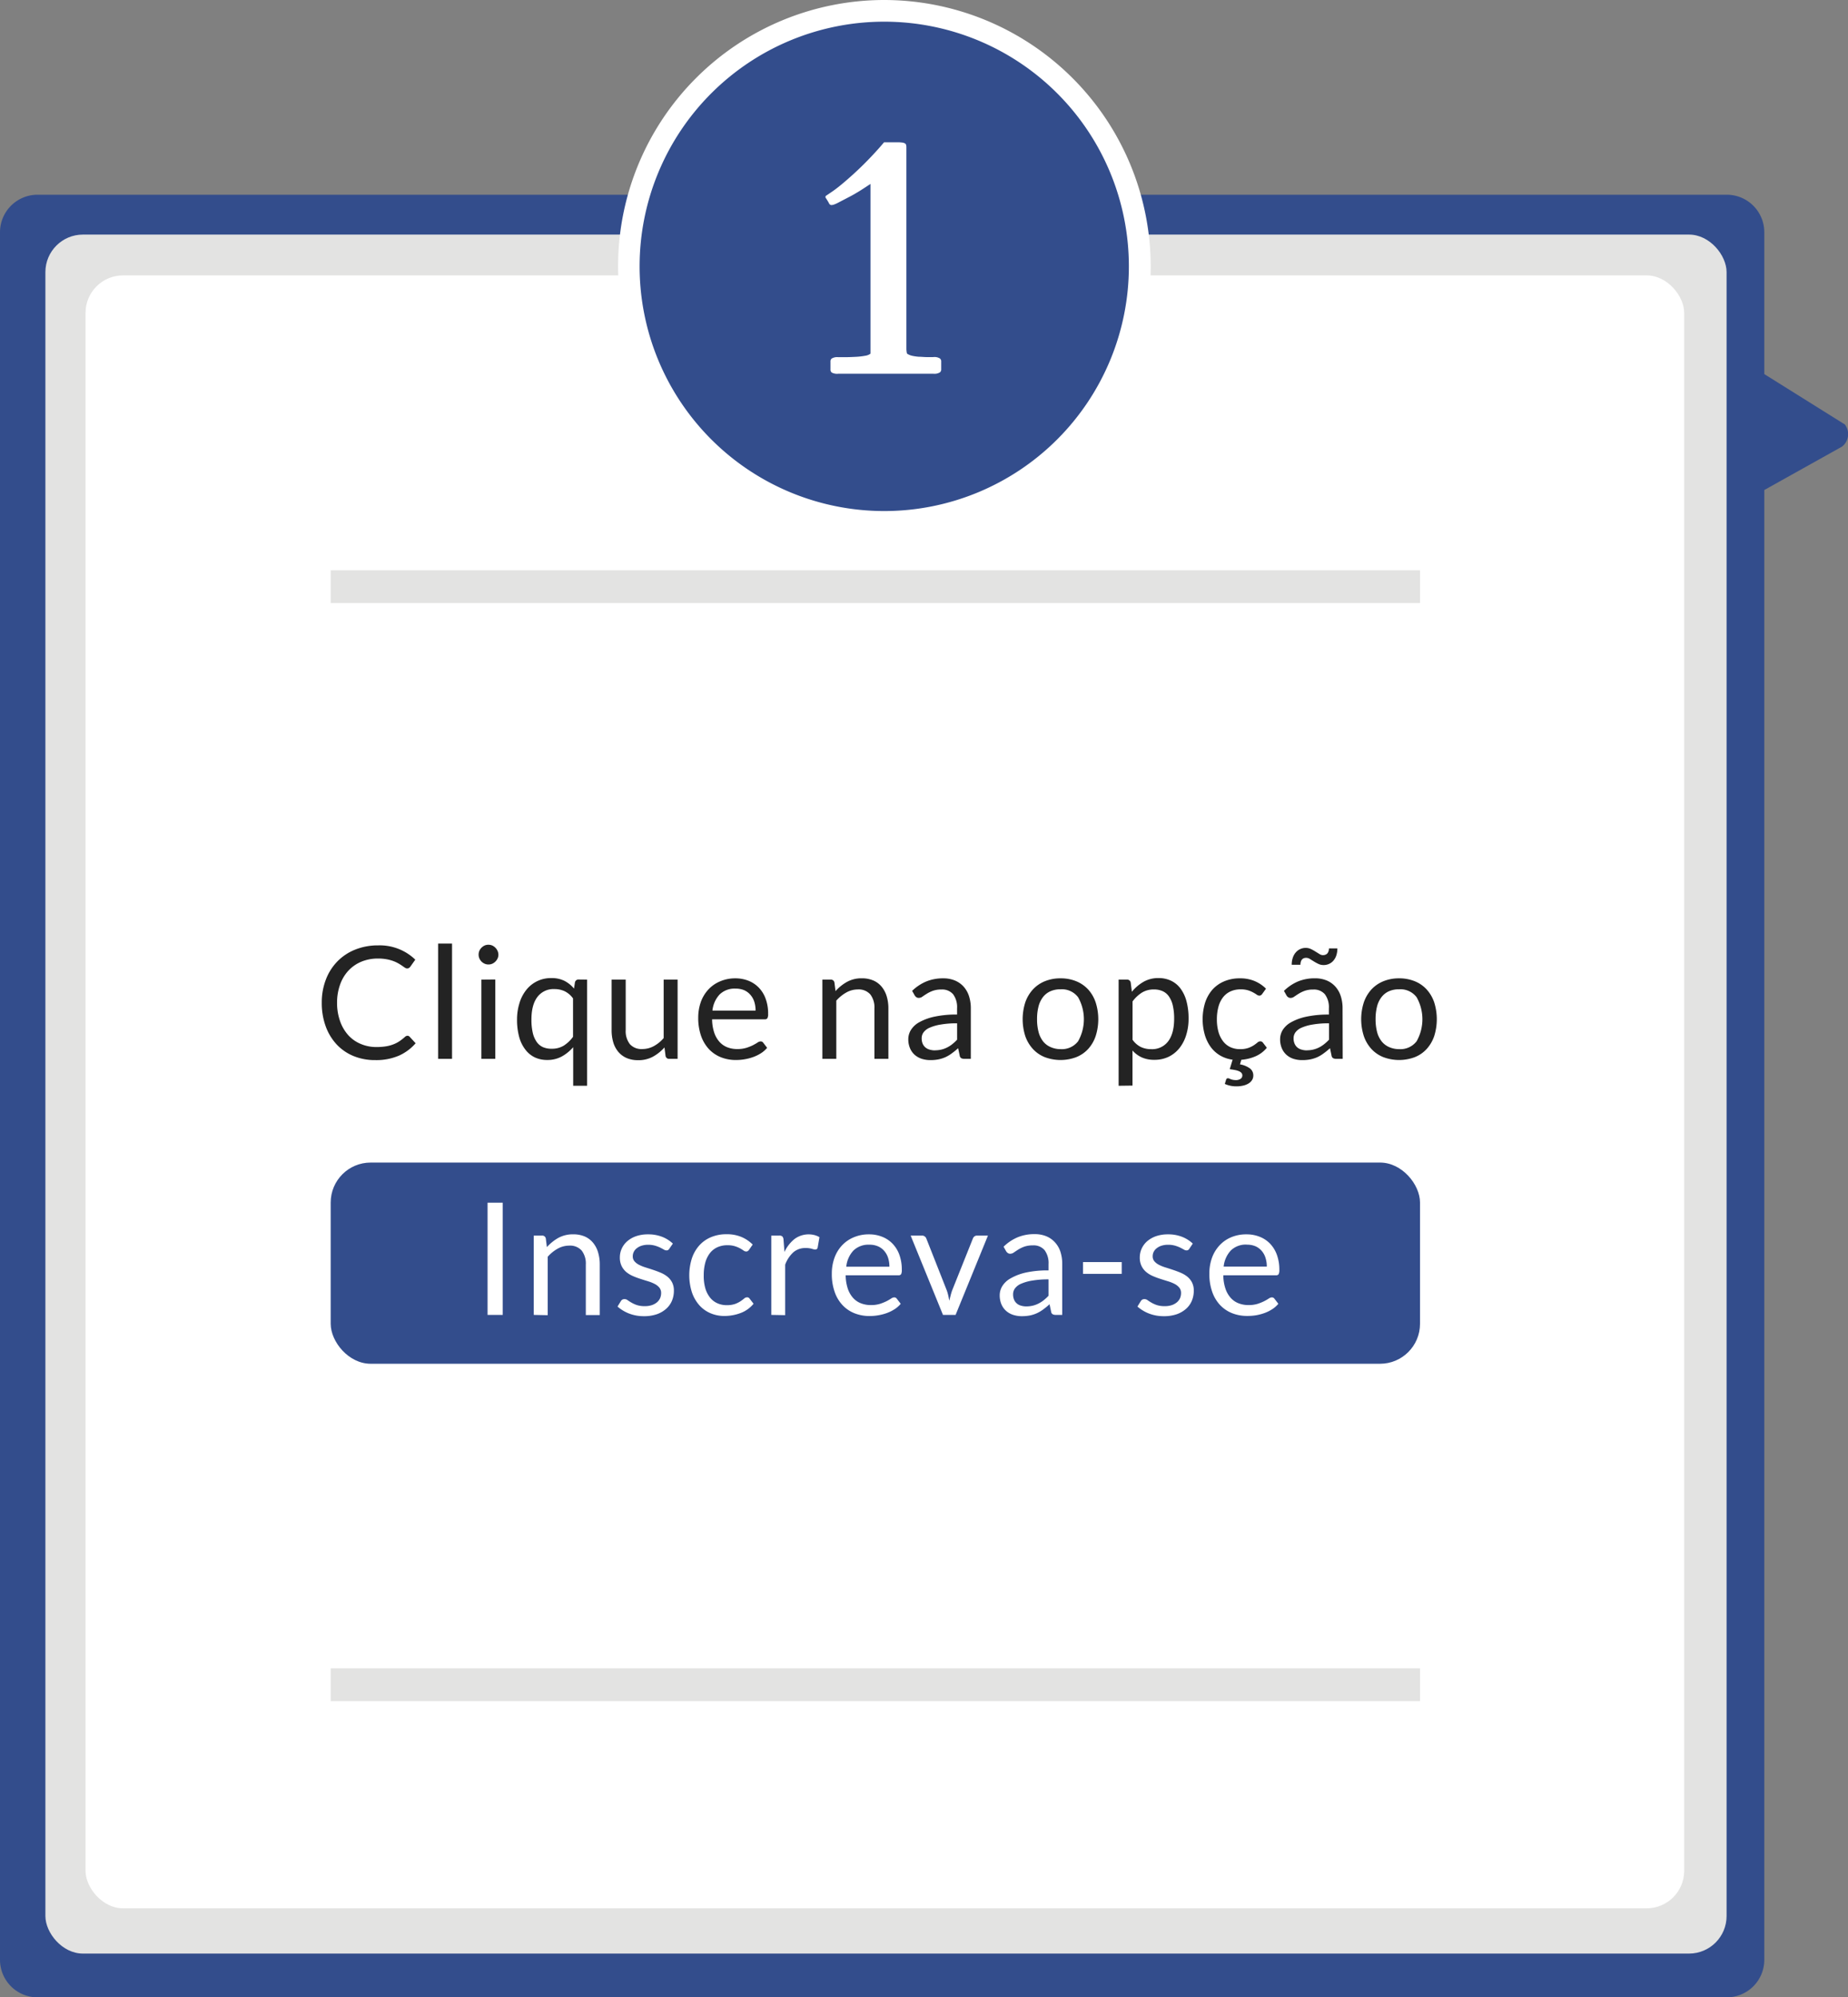 <svg id="Camada_1" data-name="Camada 1" xmlns="http://www.w3.org/2000/svg" viewBox="0 0 596.78 644.87"><rect x="0" y="0" width="596.78" height="644.87" fill="#808080" stroke="none"/><defs><style>.cls-1{fill:#334d8c;}.cls-2{fill:#e3e3e2;}.cls-3{fill:#fff;}.cls-4{fill:#232323;}</style></defs><path class="cls-1" d="M596,137.17,570,120.91V75.08A12.12,12.12,0,0,0,557.89,63H12.37A12.12,12.12,0,0,0,.25,75.08v557.8A12.12,12.12,0,0,0,12.37,645H557.89A12.12,12.12,0,0,0,570,632.88V158.34l25.07-14A5.09,5.09,0,0,0,596,137.17Z" transform="translate(-0.25 -0.13)"/><rect class="cls-2" x="14.66" y="75.74" width="542.91" height="555" rx="12.12"/><rect class="cls-3" x="27.62" y="88.91" width="516.26" height="527.22" rx="12.12"/><path class="cls-4" d="M131.82,334.54a1,1,0,0,1,.73.33l1.92,2.09a15.47,15.47,0,0,1-5.39,4,18.45,18.45,0,0,1-7.65,1.44,18.06,18.06,0,0,1-7.11-1.35,15.51,15.51,0,0,1-5.43-3.79,17.13,17.13,0,0,1-3.49-5.85,21.79,21.79,0,0,1-1.24-7.51,20.43,20.43,0,0,1,1.33-7.51,17,17,0,0,1,3.73-5.87,16.64,16.64,0,0,1,5.75-3.8,19.6,19.6,0,0,1,7.39-1.36,16.5,16.5,0,0,1,12,4.61l-1.59,2.25a2,2,0,0,1-.41.41,1.11,1.11,0,0,1-.66.17,1.25,1.25,0,0,1-.69-.24q-.37-.24-.87-.6c-.34-.23-.74-.49-1.19-.75a10.24,10.24,0,0,0-1.62-.76,12.81,12.81,0,0,0-2.18-.6,15,15,0,0,0-2.85-.24,13.89,13.89,0,0,0-5.32,1,12,12,0,0,0-4.16,2.85,12.85,12.85,0,0,0-2.72,4.5,17.13,17.13,0,0,0-1,5.94,17.44,17.44,0,0,0,1,6,13.35,13.35,0,0,0,2.65,4.49,11.17,11.17,0,0,0,4,2.79,12.7,12.7,0,0,0,5,1,19.65,19.65,0,0,0,2.91-.19,11.61,11.61,0,0,0,2.39-.59,10.09,10.09,0,0,0,2.05-1,16,16,0,0,0,1.9-1.47A1.27,1.27,0,0,1,131.82,334.54Z" transform="translate(-0.25 -0.13)"/><path class="cls-4" d="M146.23,304.78V342h-4.5V304.78Z" transform="translate(-0.25 -0.13)"/><path class="cls-4" d="M161.2,308.37a2.79,2.79,0,0,1-.27,1.22,3.56,3.56,0,0,1-.7,1,3.45,3.45,0,0,1-1,.69,3.05,3.05,0,0,1-1.24.25,2.93,2.93,0,0,1-1.22-.25,3.25,3.25,0,0,1-1.71-1.71,2.93,2.93,0,0,1-.25-1.22,3.1,3.1,0,0,1,.25-1.25,3.37,3.37,0,0,1,.69-1,3.56,3.56,0,0,1,1-.7,3.09,3.09,0,0,1,1.22-.25,3.23,3.23,0,0,1,1.24.25,3.48,3.48,0,0,1,1,.7,3.4,3.4,0,0,1,.7,1A3,3,0,0,1,161.2,308.37Zm-1,8V342h-4.5V316.41Z" transform="translate(-0.25 -0.13)"/><path class="cls-4" d="M189.85,316.41v34.28h-4.5V338.23a13.49,13.49,0,0,1-3.68,3,9.61,9.61,0,0,1-4.72,1.13,9.26,9.26,0,0,1-4-.84A8.35,8.35,0,0,1,169.9,339a11.66,11.66,0,0,1-2-4.1,20.85,20.85,0,0,1-.68-5.64A17.58,17.58,0,0,1,168,324a12.65,12.65,0,0,1,2.18-4.23,10.07,10.07,0,0,1,8.13-3.85,9.16,9.16,0,0,1,4.21.89,9.92,9.92,0,0,1,3.1,2.5l.3-2a1.15,1.15,0,0,1,1.22-.93Zm-11.41,22.32a7.22,7.22,0,0,0,3.86-1,11.13,11.13,0,0,0,3-2.85V322.48a7.4,7.4,0,0,0-2.71-2.32,7.72,7.72,0,0,0-3.29-.69,6.49,6.49,0,0,0-5.51,2.55q-1.92,2.55-1.92,7.28a18.37,18.37,0,0,0,.43,4.29,8.42,8.42,0,0,0,1.26,2.93,4.93,4.93,0,0,0,2,1.68A6.79,6.79,0,0,0,178.44,338.73Z" transform="translate(-0.25 -0.13)"/><path class="cls-4" d="M202.31,316.41v16.33a6.81,6.81,0,0,0,1.34,4.5,5,5,0,0,0,4,1.59,7.76,7.76,0,0,0,3.71-.93,11.32,11.32,0,0,0,3.21-2.61V316.41h4.5V342h-2.68a1.14,1.14,0,0,1-1.21-.94l-.35-2.75a14.12,14.12,0,0,1-3.75,3,9.78,9.78,0,0,1-4.75,1.12,9.29,9.29,0,0,1-3.7-.69,7.41,7.41,0,0,1-2.7-2,8.46,8.46,0,0,1-1.63-3.06,13.76,13.76,0,0,1-.54-4V316.41Z" transform="translate(-0.25 -0.13)"/><path class="cls-4" d="M237.68,316a11.55,11.55,0,0,1,4.25.77,9.55,9.55,0,0,1,3.36,2.23,10.08,10.08,0,0,1,2.21,3.59,13.67,13.67,0,0,1,.8,4.87,2.9,2.9,0,0,1-.23,1.41.94.94,0,0,1-.86.36h-17a14.21,14.21,0,0,0,.66,4.22,8.6,8.6,0,0,0,1.67,3,6.73,6.73,0,0,0,2.53,1.79,8.56,8.56,0,0,0,3.28.59,9.65,9.65,0,0,0,2.92-.39,14,14,0,0,0,2.11-.84c.59-.31,1.09-.59,1.48-.85a2,2,0,0,1,1-.39,1,1,0,0,1,.86.43l1.26,1.64a8.51,8.51,0,0,1-2,1.76,12.51,12.51,0,0,1-2.49,1.22,15.77,15.77,0,0,1-2.74.72,16.75,16.75,0,0,1-2.81.24,13,13,0,0,1-4.89-.89,10.86,10.86,0,0,1-3.87-2.63,12.31,12.31,0,0,1-2.54-4.29,17.59,17.59,0,0,1-.91-5.86,15.13,15.13,0,0,1,.82-5,11.74,11.74,0,0,1,2.37-4,10.83,10.83,0,0,1,3.77-2.68A12.32,12.32,0,0,1,237.68,316Zm.1,3.32a6.9,6.9,0,0,0-5.13,1.88,8.92,8.92,0,0,0-2.33,5.22h13.93a9.34,9.34,0,0,0-.42-2.87,6.36,6.36,0,0,0-1.27-2.25,5.77,5.77,0,0,0-2-1.47A7,7,0,0,0,237.78,319.32Z" transform="translate(-0.25 -0.13)"/><path class="cls-4" d="M265.82,342V316.41h2.68a1.14,1.14,0,0,1,1.21.93l.36,2.79a14.12,14.12,0,0,1,3.73-3,9.66,9.66,0,0,1,4.76-1.14,9.33,9.33,0,0,1,3.71.7,7.17,7.17,0,0,1,2.68,2,8.84,8.84,0,0,1,1.63,3.07,13.41,13.41,0,0,1,.56,4V342h-4.51V325.71a6.91,6.91,0,0,0-1.32-4.51,5,5,0,0,0-4.06-1.61,7.56,7.56,0,0,0-3.73,1,12.54,12.54,0,0,0-3.2,2.61V342Z" transform="translate(-0.25 -0.13)"/><path class="cls-4" d="M313.76,342h-2a2.44,2.44,0,0,1-1.06-.2,1.11,1.11,0,0,1-.53-.86l-.51-2.38c-.67.61-1.33,1.15-2,1.63a11.31,11.31,0,0,1-2,1.22,11.08,11.08,0,0,1-2.26.74,13,13,0,0,1-2.67.25,9.07,9.07,0,0,1-2.8-.41,6.41,6.41,0,0,1-2.26-1.26,6,6,0,0,1-1.53-2.12,7.38,7.38,0,0,1-.57-3,5.66,5.66,0,0,1,.84-2.93,7.29,7.29,0,0,1,2.69-2.5,17.56,17.56,0,0,1,4.87-1.79,33.36,33.36,0,0,1,7.35-.7v-2a7,7,0,0,0-1.27-4.54,4.64,4.64,0,0,0-3.78-1.54,8,8,0,0,0-2.77.42,10.42,10.42,0,0,0-1.95.94q-.82.51-1.41.93a2,2,0,0,1-1.18.42,1.37,1.37,0,0,1-.8-.24,1.94,1.94,0,0,1-.54-.6l-.81-1.44A14.83,14.83,0,0,1,299.4,317a14.16,14.16,0,0,1,5.43-1,9.71,9.71,0,0,1,3.82.71,7.88,7.88,0,0,1,2.81,2,8.48,8.48,0,0,1,1.72,3.06,12.69,12.69,0,0,1,.58,3.95Zm-11.68-2.76a9.13,9.13,0,0,0,2.17-.24,8.25,8.25,0,0,0,1.86-.68,9.64,9.64,0,0,0,1.67-1.07,13.79,13.79,0,0,0,1.55-1.44v-5.29a29.42,29.42,0,0,0-5.28.4,14.35,14.35,0,0,0-3.54,1,4.83,4.83,0,0,0-2,1.5,3.18,3.18,0,0,0-.62,1.93,4.41,4.41,0,0,0,.32,1.75,3.26,3.26,0,0,0,.89,1.21,3.5,3.5,0,0,0,1.31.69A6.21,6.21,0,0,0,302.08,339.26Z" transform="translate(-0.25 -0.13)"/><path class="cls-4" d="M342.73,316a13.24,13.24,0,0,1,5.07.94,10.78,10.78,0,0,1,3.85,2.65,11.82,11.82,0,0,1,2.42,4.16,17.93,17.93,0,0,1,0,10.91,11.77,11.77,0,0,1-2.42,4.15,10.51,10.51,0,0,1-3.85,2.64,14.43,14.43,0,0,1-10.14,0,10.51,10.51,0,0,1-3.85-2.64,12,12,0,0,1-2.46-4.15,17.93,17.93,0,0,1,0-10.91,12,12,0,0,1,2.46-4.16,10.78,10.78,0,0,1,3.85-2.65A13.24,13.24,0,0,1,342.73,316Zm0,22.86a6.6,6.6,0,0,0,5.67-2.54,14.45,14.45,0,0,0,0-14.22,6.56,6.56,0,0,0-5.67-2.56,7.79,7.79,0,0,0-3.33.66,6.19,6.19,0,0,0-2.37,1.9,8.38,8.38,0,0,0-1.41,3,16,16,0,0,0-.47,4.09,15.86,15.86,0,0,0,.47,4.07,8.36,8.36,0,0,0,1.41,3,6.24,6.24,0,0,0,2.37,1.88A7.79,7.79,0,0,0,342.73,338.86Z" transform="translate(-0.25 -0.13)"/><path class="cls-4" d="M361.49,350.69V316.41h2.68a1.15,1.15,0,0,1,1.22.93l.38,3a13.58,13.58,0,0,1,3.75-3.21,9.59,9.59,0,0,1,4.87-1.22,9.29,9.29,0,0,1,4,.85,8.18,8.18,0,0,1,3.06,2.5,12.07,12.07,0,0,1,1.95,4.11,21.36,21.36,0,0,1,.68,5.64,17.48,17.48,0,0,1-.76,5.27,12.67,12.67,0,0,1-2.17,4.22,10.12,10.12,0,0,1-3.48,2.81,10.31,10.31,0,0,1-4.64,1,9.61,9.61,0,0,1-4.06-.78,9.11,9.11,0,0,1-3-2.22v11.32Zm11.41-31.1a7.28,7.28,0,0,0-3.86,1,11.34,11.34,0,0,0-3.05,2.86v12.39a7.29,7.29,0,0,0,2.72,2.35,7.73,7.73,0,0,0,3.3.68,6.46,6.46,0,0,0,5.49-2.55q1.92-2.55,1.92-7.28a18.47,18.47,0,0,0-.44-4.3,8.4,8.4,0,0,0-1.28-2.94,4.93,4.93,0,0,0-2.05-1.68A6.71,6.71,0,0,0,372.9,319.59Z" transform="translate(-0.25 -0.13)"/><path class="cls-4" d="M396.84,348.27a.83.83,0,0,1,.35.08l.48.21a4.93,4.93,0,0,0,.69.2,4.31,4.31,0,0,0,.93.09,2.62,2.62,0,0,0,1.61-.42,1.3,1.3,0,0,0,.54-1.07,1.18,1.18,0,0,0-.28-.81,2.11,2.11,0,0,0-.79-.56,6.54,6.54,0,0,0-1.28-.38c-.51-.1-1.08-.19-1.72-.28l.93-3.06a10.81,10.81,0,0,1-3.88-1.27,10.28,10.28,0,0,1-3.07-2.67,12.8,12.8,0,0,1-2-4,18.31,18.31,0,0,1,.06-10.44,12,12,0,0,1,2.33-4.19A10.59,10.59,0,0,1,395.5,317a12.7,12.7,0,0,1,5.16-1,12,12,0,0,1,4.75.88,11.5,11.5,0,0,1,3.67,2.46L407.89,321a1.89,1.89,0,0,1-.41.43,1,1,0,0,1-.58.15,1.38,1.38,0,0,1-.82-.32,11.78,11.78,0,0,0-1.13-.69,9.29,9.29,0,0,0-1.65-.7,7.88,7.88,0,0,0-2.39-.31,7.7,7.7,0,0,0-3.31.67,6.41,6.41,0,0,0-2.42,1.93,8.61,8.61,0,0,0-1.46,3.06,15.15,15.15,0,0,0-.5,4,14.78,14.78,0,0,0,.53,4.13,8.91,8.91,0,0,0,1.5,3,6.38,6.38,0,0,0,2.33,1.87,7.25,7.25,0,0,0,3.1.64,8,8,0,0,0,2.71-.39,8.59,8.59,0,0,0,1.77-.87,12.89,12.89,0,0,0,1.16-.87,1.4,1.4,0,0,1,.91-.39,1,1,0,0,1,.49.11,1,1,0,0,1,.37.32l1.26,1.64a9.61,9.61,0,0,1-3.64,2.76,14.32,14.32,0,0,1-4.6,1.13l-.43,1.47a7.76,7.76,0,0,1,3.3,1.38,2.81,2.81,0,0,1,1,2.24,2.66,2.66,0,0,1-.4,1.45,3.4,3.4,0,0,1-1.13,1.1,5.58,5.58,0,0,1-1.73.69,9.56,9.56,0,0,1-2.22.24,9,9,0,0,1-2-.21,8.47,8.47,0,0,1-1.72-.57l.43-1.39A.57.57,0,0,1,396.84,348.27Z" transform="translate(-0.25 -0.13)"/><path class="cls-4" d="M433.85,342h-2a2.49,2.49,0,0,1-1.07-.2,1.17,1.17,0,0,1-.53-.86l-.5-2.38c-.68.61-1.33,1.15-2,1.63a11.39,11.39,0,0,1-2,1.22,10.88,10.88,0,0,1-2.26.74,12.89,12.89,0,0,1-2.67.25A9.05,9.05,0,0,1,418,342a6.32,6.32,0,0,1-2.26-1.26,6,6,0,0,1-1.53-2.12,7.38,7.38,0,0,1-.57-3,5.74,5.74,0,0,1,.83-2.93,7.4,7.4,0,0,1,2.7-2.5,17.48,17.48,0,0,1,4.86-1.79,33.46,33.46,0,0,1,7.36-.7v-2a7,7,0,0,0-1.28-4.54,4.64,4.64,0,0,0-3.78-1.54,8,8,0,0,0-2.77.42,10.31,10.31,0,0,0-1.94.94c-.55.34-1,.65-1.42.93a2,2,0,0,1-1.17.42,1.35,1.35,0,0,1-.8-.24,1.72,1.72,0,0,1-.54-.6l-.81-1.44a14.79,14.79,0,0,1,4.57-3.06,14.24,14.24,0,0,1,5.44-1,9.78,9.78,0,0,1,3.82.71,7.84,7.84,0,0,1,2.8,2,8.48,8.48,0,0,1,1.72,3.06,12.69,12.69,0,0,1,.58,3.95Zm-6.37-33.5a1.85,1.85,0,0,0,1.41-.53,2.45,2.45,0,0,0,.51-1.64h2.73a7.18,7.18,0,0,1-.31,2.18,5,5,0,0,1-.91,1.71,4.12,4.12,0,0,1-3.25,1.49,3.77,3.77,0,0,1-1.66-.37,14.25,14.25,0,0,1-1.45-.79l-1.29-.8a2.33,2.33,0,0,0-1.19-.37c-1.21,0-1.84.75-1.87,2.23h-2.81a7,7,0,0,1,.33-2.21,5,5,0,0,1,.94-1.72,4.21,4.21,0,0,1,3.26-1.51,3.91,3.91,0,0,1,1.66.37,12.58,12.58,0,0,1,1.45.8l1.28.79A2.15,2.15,0,0,0,427.48,308.52Zm-5.31,30.74a9.27,9.27,0,0,0,2.18-.24,8.62,8.62,0,0,0,1.86-.68,9.56,9.56,0,0,0,1.66-1.07,13.86,13.86,0,0,0,1.56-1.44v-5.29a29.34,29.34,0,0,0-5.28.4,14.35,14.35,0,0,0-3.54,1,4.87,4.87,0,0,0-2,1.5,3.24,3.24,0,0,0-.62,1.93,4.24,4.24,0,0,0,.33,1.75,3.24,3.24,0,0,0,.88,1.21,3.47,3.47,0,0,0,1.32.69A6.14,6.14,0,0,0,422.17,339.26Z" transform="translate(-0.25 -0.13)"/><path class="cls-4" d="M452.06,316a13.24,13.24,0,0,1,5.07.94,10.65,10.65,0,0,1,3.84,2.65,12,12,0,0,1,2.43,4.16,18.13,18.13,0,0,1,0,10.91,11.94,11.94,0,0,1-2.43,4.15,10.39,10.39,0,0,1-3.84,2.64,14.43,14.43,0,0,1-10.14,0,10.55,10.55,0,0,1-3.86-2.64,11.83,11.83,0,0,1-2.45-4.15,17.73,17.73,0,0,1,0-10.91,11.88,11.88,0,0,1,2.45-4.16,10.82,10.82,0,0,1,3.86-2.65A13.24,13.24,0,0,1,452.06,316Zm0,22.86a6.58,6.58,0,0,0,5.66-2.54,14.45,14.45,0,0,0,0-14.22,6.54,6.54,0,0,0-5.66-2.56,7.84,7.84,0,0,0-3.34.66,6.24,6.24,0,0,0-2.36,1.9,8.23,8.23,0,0,0-1.42,3,16.48,16.48,0,0,0-.47,4.09,16.31,16.31,0,0,0,.47,4.07,8.21,8.21,0,0,0,1.42,3,6.28,6.28,0,0,0,2.36,1.88A7.84,7.84,0,0,0,452.06,338.86Z" transform="translate(-0.25 -0.13)"/><circle class="cls-1" cx="285.55" cy="86.04" r="82.54"/><path class="cls-3" d="M285.8,7.13a79,79,0,1,1-79,79,79,79,0,0,1,79-79m0-7a86,86,0,1,0,86.05,86A86.14,86.14,0,0,0,285.8.13Z" transform="translate(-0.25 -0.13)"/><path class="cls-3" d="M268.88,120.43a1.13,1.13,0,0,1-.44-.87v-2.87a1.1,1.1,0,0,1,.41-.81,3.41,3.41,0,0,1,2-.44l2.74,0c1.06,0,2.12-.06,3.17-.11a22.44,22.44,0,0,0,2.84-.33,3.74,3.74,0,0,0,1.76-.68V59.51c-1.19.79-2.21,1.46-3.06,2s-1.65,1-2.41,1.44-1.52.82-2.28,1.22l-2.71,1.41a8.56,8.56,0,0,1-1,.46,3.1,3.1,0,0,1-1.14.3.89.89,0,0,1-.79-.57c-.19-.38-.56-1-1.11-1.82a.68.68,0,0,1-.05-.27.51.51,0,0,1,.27-.4l1-.68a39.56,39.56,0,0,0,3.74-2.77q2.1-1.72,4.47-3.9c1.57-1.44,3.17-3,4.79-4.69s3.18-3.4,4.66-5.17h4.12a12.46,12.46,0,0,1,1.66.08,2.51,2.51,0,0,1,.95.27.82.82,0,0,1,.4.52,3.34,3.34,0,0,1,.08.86v62.06c0,.51,0,1,0,1.55s0,1,0,1.43a9,9,0,0,0,.11,1.09c.06.28.12.43.19.43a4.75,4.75,0,0,0,1.6.65,15.2,15.2,0,0,0,2.06.3c.74,0,1.52.09,2.33.11l2.41,0a3.31,3.31,0,0,1,2.12.44,1.2,1.2,0,0,1,.43.81v2.87a1.2,1.2,0,0,1-.43.82,3.4,3.4,0,0,1-2.12.43H271A3.7,3.7,0,0,1,268.88,120.43Z" transform="translate(-0.25 -0.13)"/><rect class="cls-2" x="106.79" y="184.13" width="351.78" height="10.57"/><rect class="cls-2" x="106.79" y="538.65" width="351.78" height="10.57"/><rect class="cls-1" x="3.49" y="194.7" width="10.7" height="349.24"/><rect class="cls-1" x="106.79" y="375.35" width="351.78" height="64.96" rx="12.91"/><path class="cls-3" d="M162.6,424.67h-4.9V388.44h4.9Z" transform="translate(-0.25 -0.13)"/><path class="cls-3" d="M172.62,424.67V399.06h2.68a1.14,1.14,0,0,1,1.21.94l.35,2.78a14.66,14.66,0,0,1,3.73-3,9.81,9.81,0,0,1,4.77-1.13,9.29,9.29,0,0,1,3.7.69,7.2,7.2,0,0,1,2.68,2,8.64,8.64,0,0,1,1.63,3.08,13.36,13.36,0,0,1,.56,4v16.3h-4.5v-16.3a6.88,6.88,0,0,0-1.33-4.52,5,5,0,0,0-4.06-1.6,7.59,7.59,0,0,0-3.73,1,12.28,12.28,0,0,0-3.19,2.6v18.86Z" transform="translate(-0.25 -0.13)"/><path class="cls-3" d="M216.41,403.28a1,1,0,0,1-.94.56,1.73,1.73,0,0,1-.86-.28c-.32-.18-.71-.39-1.17-.62a10.73,10.73,0,0,0-1.66-.63,8.05,8.05,0,0,0-2.28-.29,6.79,6.79,0,0,0-2,.29,4.79,4.79,0,0,0-1.56.8,3.3,3.3,0,0,0-1,1.17,3.15,3.15,0,0,0-.35,1.46,2.43,2.43,0,0,0,.57,1.64,4.88,4.88,0,0,0,1.51,1.14,12.66,12.66,0,0,0,2.12.84c.79.25,1.61.51,2.44.79s1.65.58,2.44.92a9.07,9.07,0,0,1,2.12,1.26,5.81,5.81,0,0,1,1.51,1.86,5.71,5.71,0,0,1,.57,2.64,8.37,8.37,0,0,1-.63,3.28,7.2,7.2,0,0,1-1.88,2.6,9,9,0,0,1-3,1.74,12.53,12.53,0,0,1-4.15.63,13,13,0,0,1-4.85-.87,12.45,12.45,0,0,1-3.69-2.24l1.06-1.72a1.48,1.48,0,0,1,.48-.51,1.43,1.43,0,0,1,.73-.17,1.62,1.62,0,0,1,1,.35q.51.36,1.23.78a9.29,9.29,0,0,0,1.75.79,8.07,8.07,0,0,0,2.56.35,7,7,0,0,0,2.3-.34,5,5,0,0,0,1.65-.92,3.8,3.8,0,0,0,1-1.34,4.22,4.22,0,0,0,.32-1.62,2.7,2.7,0,0,0-.57-1.76,4.84,4.84,0,0,0-1.51-1.19,12.43,12.43,0,0,0-2.13-.86c-.81-.24-1.62-.5-2.46-.77s-1.65-.57-2.45-.92a9,9,0,0,1-2.14-1.3,6,6,0,0,1-1.5-1.94,6.19,6.19,0,0,1-.57-2.79,6.72,6.72,0,0,1,.61-2.82,6.9,6.9,0,0,1,1.77-2.38,8.76,8.76,0,0,1,2.85-1.63,11.56,11.56,0,0,1,3.87-.6,12.25,12.25,0,0,1,4.54.79,10.72,10.72,0,0,1,3.48,2.19Z" transform="translate(-0.25 -0.13)"/><path class="cls-3" d="M242.17,403.61a1.87,1.87,0,0,1-.4.43,1,1,0,0,1-.59.15,1.45,1.45,0,0,1-.82-.31,11.35,11.35,0,0,0-1.12-.7,9.78,9.78,0,0,0-1.66-.69,7.81,7.81,0,0,0-2.39-.32,7.7,7.7,0,0,0-3.31.67,6.39,6.39,0,0,0-2.41,1.93,8.89,8.89,0,0,0-1.47,3.06,15.16,15.16,0,0,0-.49,4A14.5,14.5,0,0,0,228,416a8.85,8.85,0,0,0,1.49,3,6.33,6.33,0,0,0,2.34,1.87,7.21,7.21,0,0,0,3.09.65,8,8,0,0,0,2.71-.39,8.57,8.57,0,0,0,1.77-.88,12.89,12.89,0,0,0,1.16-.87,1.42,1.42,0,0,1,.91-.39.94.94,0,0,1,.86.43l1.27,1.64a9.74,9.74,0,0,1-4.18,3,14.8,14.8,0,0,1-5.28.95,11.17,11.17,0,0,1-4.46-.89,10.11,10.11,0,0,1-3.58-2.56,12.15,12.15,0,0,1-2.39-4.14,18.11,18.11,0,0,1-.07-10.87,11.89,11.89,0,0,1,2.32-4.18,10.49,10.49,0,0,1,3.78-2.75,12.7,12.7,0,0,1,5.16-1,12.16,12.16,0,0,1,4.75.87,11.39,11.39,0,0,1,3.67,2.46Z" transform="translate(-0.25 -0.13)"/><path class="cls-3" d="M249.33,424.67V399.06h2.57a1.43,1.43,0,0,1,1,.28,1.66,1.66,0,0,1,.37,1l.31,4a11.66,11.66,0,0,1,3.25-4.18,7.67,7.67,0,0,1,6.46-1.26,6.61,6.61,0,0,1,1.59.67l-.58,3.36a.76.76,0,0,1-.79.63,4,4,0,0,1-1.08-.24,6.87,6.87,0,0,0-2.05-.24,5.79,5.79,0,0,0-3.93,1.37,10.06,10.06,0,0,0-2.64,4v16.3Z" transform="translate(-0.25 -0.13)"/><path class="cls-3" d="M280.85,398.66a11.31,11.31,0,0,1,4.25.77,9.39,9.39,0,0,1,3.36,2.22,10.1,10.1,0,0,1,2.22,3.59,13.94,13.94,0,0,1,.79,4.87,3,3,0,0,1-.22,1.42,1,1,0,0,1-.86.35H273.34a14.43,14.43,0,0,0,.66,4.22,8.67,8.67,0,0,0,1.67,3,6.62,6.62,0,0,0,2.53,1.79,8.61,8.61,0,0,0,3.29.6,9.69,9.69,0,0,0,2.92-.39,15.63,15.63,0,0,0,2.11-.85,16.1,16.1,0,0,0,1.48-.85,1.93,1.93,0,0,1,1-.39,1,1,0,0,1,.86.43l1.26,1.64a8.44,8.44,0,0,1-2,1.76,12.54,12.54,0,0,1-2.49,1.23,15.88,15.88,0,0,1-2.75.72,16.72,16.72,0,0,1-2.8.24,13.06,13.06,0,0,1-4.9-.9,10.74,10.74,0,0,1-3.86-2.63,11.84,11.84,0,0,1-2.54-4.29,17.29,17.29,0,0,1-.91-5.86,14.87,14.87,0,0,1,.82-5,11.65,11.65,0,0,1,2.36-4,10.83,10.83,0,0,1,3.77-2.68A12.32,12.32,0,0,1,280.85,398.66ZM281,402a6.94,6.94,0,0,0-5.14,1.88,8.91,8.91,0,0,0-2.32,5.22h13.93a9.34,9.34,0,0,0-.43-2.87,6.36,6.36,0,0,0-1.27-2.25,5.54,5.54,0,0,0-2-1.46A6.8,6.8,0,0,0,281,402Z" transform="translate(-0.25 -0.13)"/><path class="cls-3" d="M294.33,399.06H298a1.37,1.37,0,0,1,.89.28,1.53,1.53,0,0,1,.5.66l6.5,16.48a12.66,12.66,0,0,1,.56,1.82c.13.61.26,1.21.38,1.8.13-.59.27-1.19.43-1.8a14.2,14.2,0,0,1,.58-1.82L314.43,400a1.5,1.5,0,0,1,.49-.67,1.33,1.33,0,0,1,.85-.27h3.52l-10.45,25.61h-4.07Z" transform="translate(-0.25 -0.13)"/><path class="cls-3" d="M343.28,424.67h-2a2.3,2.3,0,0,1-1.06-.2,1.1,1.1,0,0,1-.53-.86l-.51-2.38c-.67.61-1.33,1.15-2,1.64a11.26,11.26,0,0,1-2,1.21,10.52,10.52,0,0,1-2.26.75,13.62,13.62,0,0,1-2.67.25,9.07,9.07,0,0,1-2.8-.42,6.41,6.41,0,0,1-2.26-1.26,6,6,0,0,1-1.53-2.11,7.46,7.46,0,0,1-.57-3,5.66,5.66,0,0,1,.84-2.93,7.29,7.29,0,0,1,2.69-2.5A17.57,17.57,0,0,1,331.5,411a32.8,32.8,0,0,1,7.36-.7v-2a7,7,0,0,0-1.28-4.54,4.61,4.61,0,0,0-3.78-1.54,8.22,8.22,0,0,0-2.77.41,10.42,10.42,0,0,0-1.95.94c-.54.34-1,.66-1.41.93a2,2,0,0,1-1.18.42,1.32,1.32,0,0,1-.79-.24,1.93,1.93,0,0,1-.55-.59l-.81-1.44a14.48,14.48,0,0,1,4.58-3.06,14,14,0,0,1,5.43-1,9.71,9.71,0,0,1,3.82.7,7.82,7.82,0,0,1,2.81,2,8.36,8.36,0,0,1,1.72,3,12.74,12.74,0,0,1,.58,4Zm-11.68-2.75a9.13,9.13,0,0,0,2.17-.24,8.28,8.28,0,0,0,1.86-.69,9.64,9.64,0,0,0,1.67-1.07,14.78,14.78,0,0,0,1.56-1.44v-5.29a30.41,30.41,0,0,0-5.29.4,14.8,14.8,0,0,0-3.54,1,4.83,4.83,0,0,0-2,1.5,3.2,3.2,0,0,0-.62,1.93,4.32,4.32,0,0,0,.33,1.76,3.18,3.18,0,0,0,.88,1.2,3.34,3.34,0,0,0,1.32.69A5.71,5.71,0,0,0,331.6,421.92Z" transform="translate(-0.25 -0.13)"/><path class="cls-3" d="M350,407.61h12.49v3.81H350Z" transform="translate(-0.25 -0.13)"/><path class="cls-3" d="M384.34,403.28a1,1,0,0,1-.94.56,1.73,1.73,0,0,1-.86-.28c-.32-.18-.71-.39-1.17-.62a10.73,10.73,0,0,0-1.66-.63,8,8,0,0,0-2.27-.29,6.86,6.86,0,0,0-2.05.29,4.79,4.79,0,0,0-1.56.8,3.41,3.41,0,0,0-1,1.17,3.14,3.14,0,0,0-.34,1.46,2.43,2.43,0,0,0,.57,1.64,5,5,0,0,0,1.5,1.14,12.66,12.66,0,0,0,2.12.84c.8.25,1.61.51,2.44.79s1.65.58,2.44.92a9.14,9.14,0,0,1,2.13,1.26,5.92,5.92,0,0,1,1.5,1.86,5.71,5.71,0,0,1,.57,2.64,8.37,8.37,0,0,1-.63,3.28,7.18,7.18,0,0,1-1.87,2.6,9.1,9.1,0,0,1-3,1.74,12.47,12.47,0,0,1-4.14.63,13,13,0,0,1-4.86-.87,12.45,12.45,0,0,1-3.69-2.24l1.06-1.72a1.69,1.69,0,0,1,.48-.51,1.45,1.45,0,0,1,.74-.17,1.67,1.67,0,0,1,1,.35c.33.24.74.5,1.22.78a9.6,9.6,0,0,0,1.75.79,8.11,8.11,0,0,0,2.56.35,7,7,0,0,0,2.31-.34,5.08,5.08,0,0,0,1.64-.92,3.68,3.68,0,0,0,1-1.34,4.22,4.22,0,0,0,.32-1.62,2.7,2.7,0,0,0-.57-1.76,4.91,4.91,0,0,0-1.5-1.19,12.89,12.89,0,0,0-2.14-.86c-.8-.24-1.62-.5-2.45-.77a25.87,25.87,0,0,1-2.46-.92,8.73,8.73,0,0,1-2.13-1.3,5.91,5.91,0,0,1-1.51-1.94,6.19,6.19,0,0,1-.57-2.79,6.88,6.88,0,0,1,.61-2.82,7,7,0,0,1,1.77-2.38,8.92,8.92,0,0,1,2.86-1.63,11.56,11.56,0,0,1,3.87-.6,12.23,12.23,0,0,1,4.53.79,10.72,10.72,0,0,1,3.48,2.19Z" transform="translate(-0.25 -0.13)"/><path class="cls-3" d="M402.77,398.66a11.35,11.35,0,0,1,4.25.77,9.39,9.39,0,0,1,3.36,2.22,10.23,10.23,0,0,1,2.21,3.59,13.93,13.93,0,0,1,.8,4.87,3,3,0,0,1-.23,1.42,1,1,0,0,1-.86.35h-17a13.79,13.79,0,0,0,.66,4.22,8.51,8.51,0,0,0,1.67,3,6.54,6.54,0,0,0,2.53,1.79,8.56,8.56,0,0,0,3.28.6,9.69,9.69,0,0,0,2.92-.39,15.12,15.12,0,0,0,2.11-.85,14.86,14.86,0,0,0,1.48-.85,2,2,0,0,1,1-.39,1,1,0,0,1,.86.43l1.26,1.64a8.49,8.49,0,0,1-2,1.76,12,12,0,0,1-2.49,1.23,15.77,15.77,0,0,1-2.74.72A16.84,16.84,0,0,1,403,425a13,13,0,0,1-4.89-.9,10.86,10.86,0,0,1-3.87-2.63,12,12,0,0,1-2.54-4.29,17.29,17.29,0,0,1-.91-5.86,14.87,14.87,0,0,1,.82-5,11.83,11.83,0,0,1,2.37-4,10.79,10.79,0,0,1,3.76-2.68A12.4,12.4,0,0,1,402.77,398.66Zm.1,3.31a6.93,6.93,0,0,0-5.13,1.88,8.92,8.92,0,0,0-2.33,5.22h13.93a9,9,0,0,0-.43-2.87,6.2,6.2,0,0,0-1.26-2.25,5.66,5.66,0,0,0-2-1.46A6.76,6.76,0,0,0,402.87,402Z" transform="translate(-0.25 -0.13)"/></svg>
